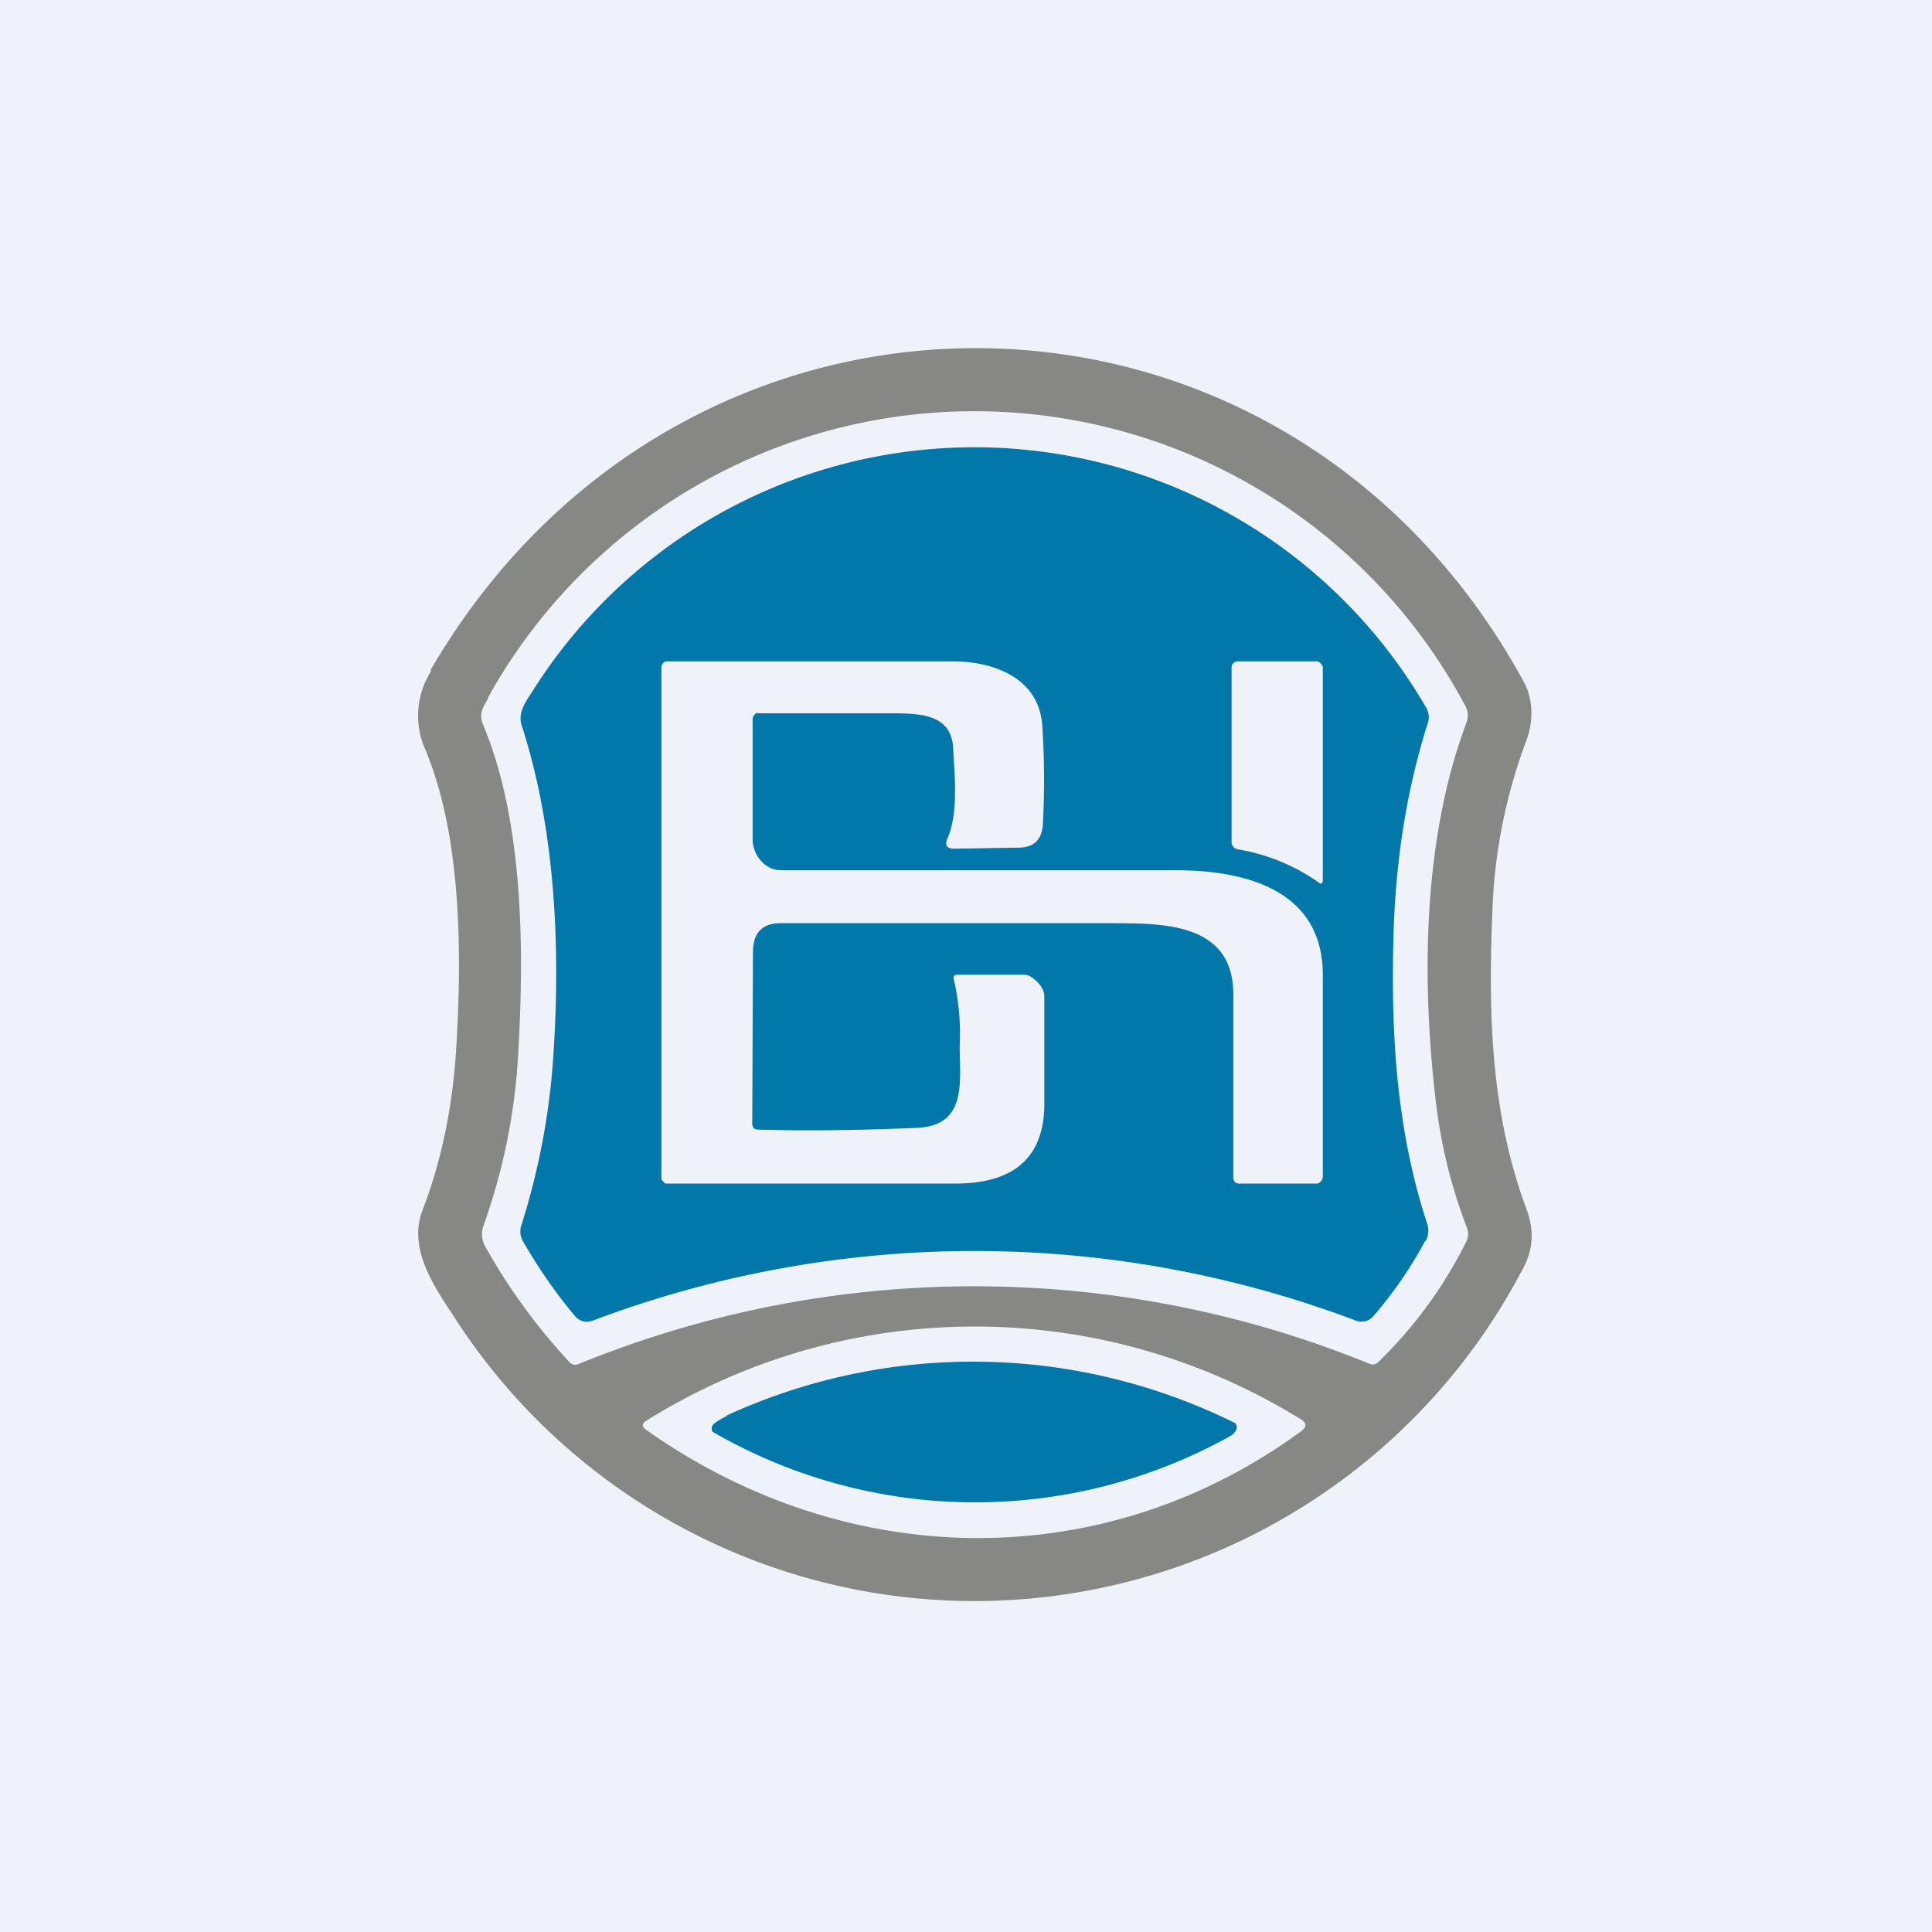 <?xml version="1.0" encoding="UTF-8"?>
<!-- generated by Finnhub -->
<svg viewBox="0 0 55.5 55.5" xmlns="http://www.w3.org/2000/svg">
<path d="M 0,0 H 55.5 V 55.5 H 0 Z" fill="rgb(239, 242, 248)"/>
<path d="M 12.37,19.245 C 19.6,6.82 36.85,6.91 43.77,19.58 C 44.06,20.11 44.05,20.77 43.83,21.32 A 15.38,15.38 0 0,0 42.87,26.22 C 42.75,29.18 42.83,32 43.86,34.76 C 44.08,35.36 44.04,35.92 43.74,36.46 A 17.77,17.77 0 0,1 13,37.76 C 12.43,36.9 11.72,35.83 12.14,34.76 C 12.67,33.38 12.99,31.86 13.1,30.21 C 13.28,27.34 13.25,24.03 12.23,21.56 A 2.38,2.38 0 0,1 12.39,19.27 Z" fill="rgb(135, 135, 134)"/>
<path d="M 14.01,20.055 A 15.98,15.98 0 0,1 42.09,20.27 A 0.58,0.58 0 0,1 42.13,20.75 C 40.86,24.12 40.83,28.22 41.26,31.76 C 41.41,32.96 41.7,34.12 42.14,35.27 A 0.5,0.5 0 0,1 42.11,35.69 A 12.6,12.6 0 0,1 39.58,39.14 A 0.22,0.22 0 0,1 39.35,39.18 A 30.06,30.06 0 0,0 16.63,39.18 C 16.52,39.23 16.43,39.21 16.35,39.12 A 17.23,17.23 0 0,1 13.94,35.81 A 0.73,0.73 0 0,1 13.9,35.18 C 14.45,33.63 14.78,32.03 14.88,30.38 C 15.08,27.05 15,23.48 13.87,20.8 C 13.75,20.51 13.88,20.3 14.02,20.07 Z" fill="rgb(239, 242, 248)"/>
<path d="M 40.94,35.645 C 40.53,36.42 40.02,37.15 39.45,37.81 A 0.44,0.44 0 0,1 38.96,37.94 A 31.04,31.04 0 0,0 17.02,37.94 A 0.44,0.44 0 0,1 16.52,37.81 C 15.96,37.14 15.46,36.42 15.02,35.65 A 0.55,0.55 0 0,1 14.98,35.19 C 15.46,33.67 15.76,32.13 15.88,30.55 C 16.11,27.4 15.98,23.91 14.99,20.85 C 14.86,20.45 15.12,20.14 15.32,19.82 A 15,15 0 0,1 40.97,20.33 A 0.53,0.53 0 0,1 41.02,20.76 C 40.44,22.58 40.12,24.52 40.04,26.58 C 39.94,29.52 40.09,32.4 41,35.16 A 0.63,0.63 0 0,1 40.95,35.66 Z" fill="rgb(1, 120, 169)"/>
<path d="M 21.76,20.475 A 0.15,0.15 0 0,0 21.67,20.54 A 0.16,0.16 0 0,0 21.62,20.65 V 24.11 A 0.95,0.95 0 0,0 21.88,24.75 C 21.96,24.84 22.06,24.9 22.17,24.95 C 22.27,24.99 22.39,25 22.5,25 H 33.88 C 35.88,25.02 37.99,25.62 38,27.99 V 33.81 C 38,33.86 37.98,33.9 37.95,33.93 C 37.92,33.96 37.88,34 37.84,34 H 35.6 C 35.49,34 35.43,33.94 35.43,33.82 V 28.57 C 35.43,26.44 33.29,26.53 31.82,26.52 H 22.42 C 21.9,26.52 21.63,26.8 21.63,27.35 L 21.61,32.27 C 21.61,32.39 21.67,32.45 21.78,32.45 C 23.16,32.49 24.68,32.47 26.33,32.4 C 27.82,32.34 27.56,31.03 27.57,30 A 6.95,6.95 0 0,0 27.4,28.13 C 27.38,28.04 27.41,28 27.5,28 H 29.42 C 29.57,28 29.7,28.11 29.81,28.22 C 29.91,28.32 30,28.47 30,28.62 V 31.75 C 29.98,33.48 28.85,34 27.44,34 H 19.13 C 19.09,34 19.06,33.94 19.03,33.92 A 0.14,0.14 0 0,1 19,33.82 V 19.16 C 19,19.14 19,19.12 19.02,19.1 C 19.02,19.08 19.04,19.06 19.05,19.05 A 0.15,0.15 0 0,1 19.15,19 H 27.39 C 28.52,19 29.84,19.46 29.94,20.83 C 30,21.73 30.01,22.66 29.96,23.65 C 29.94,24.11 29.71,24.35 29.26,24.35 L 27.41,24.38 C 27.2,24.38 27.13,24.28 27.22,24.08 C 27.54,23.34 27.42,22.28 27.38,21.47 C 27.32,20.55 26.5,20.5 25.72,20.49 H 21.77 Z" fill="rgb(239, 242, 248)"/>
<path d="M 37.86,25.335 A 5.66,5.66 0 0,0 35.57,24.4 A 0.21,0.21 0 0,1 35.38,24.19 V 19.17 C 35.38,19.13 35.39,19.09 35.43,19.05 A 0.18,0.18 0 0,1 35.56,19 H 37.83 C 37.87,19 37.91,19.03 37.94,19.06 S 38,19.13 38,19.17 V 25.27 C 38,25.38 37.96,25.41 37.87,25.35 Z M 37.35,40.76 C 37.54,40.87 37.55,40.99 37.37,41.12 C 31.67,45.29 24.3,45.13 18.57,41.08 C 18.43,40.98 18.43,40.9 18.57,40.81 A 17.8,17.8 0 0,1 37.35,40.76 Z" fill="rgb(239, 242, 248)"/>
<path d="M 20.87,40.665 A 16.95,16.95 0 0,1 35.48,40.88 A 0.18,0.18 0 0,1 35.5,41.1 A 0.43,0.43 0 0,1 35.33,41.26 A 15.05,15.05 0 0,1 20.47,41.13 A 0.18,0.18 0 0,1 20.51,40.9 C 20.61,40.82 20.74,40.74 20.88,40.68 Z" fill="rgb(1, 120, 169)"/>
</svg>

